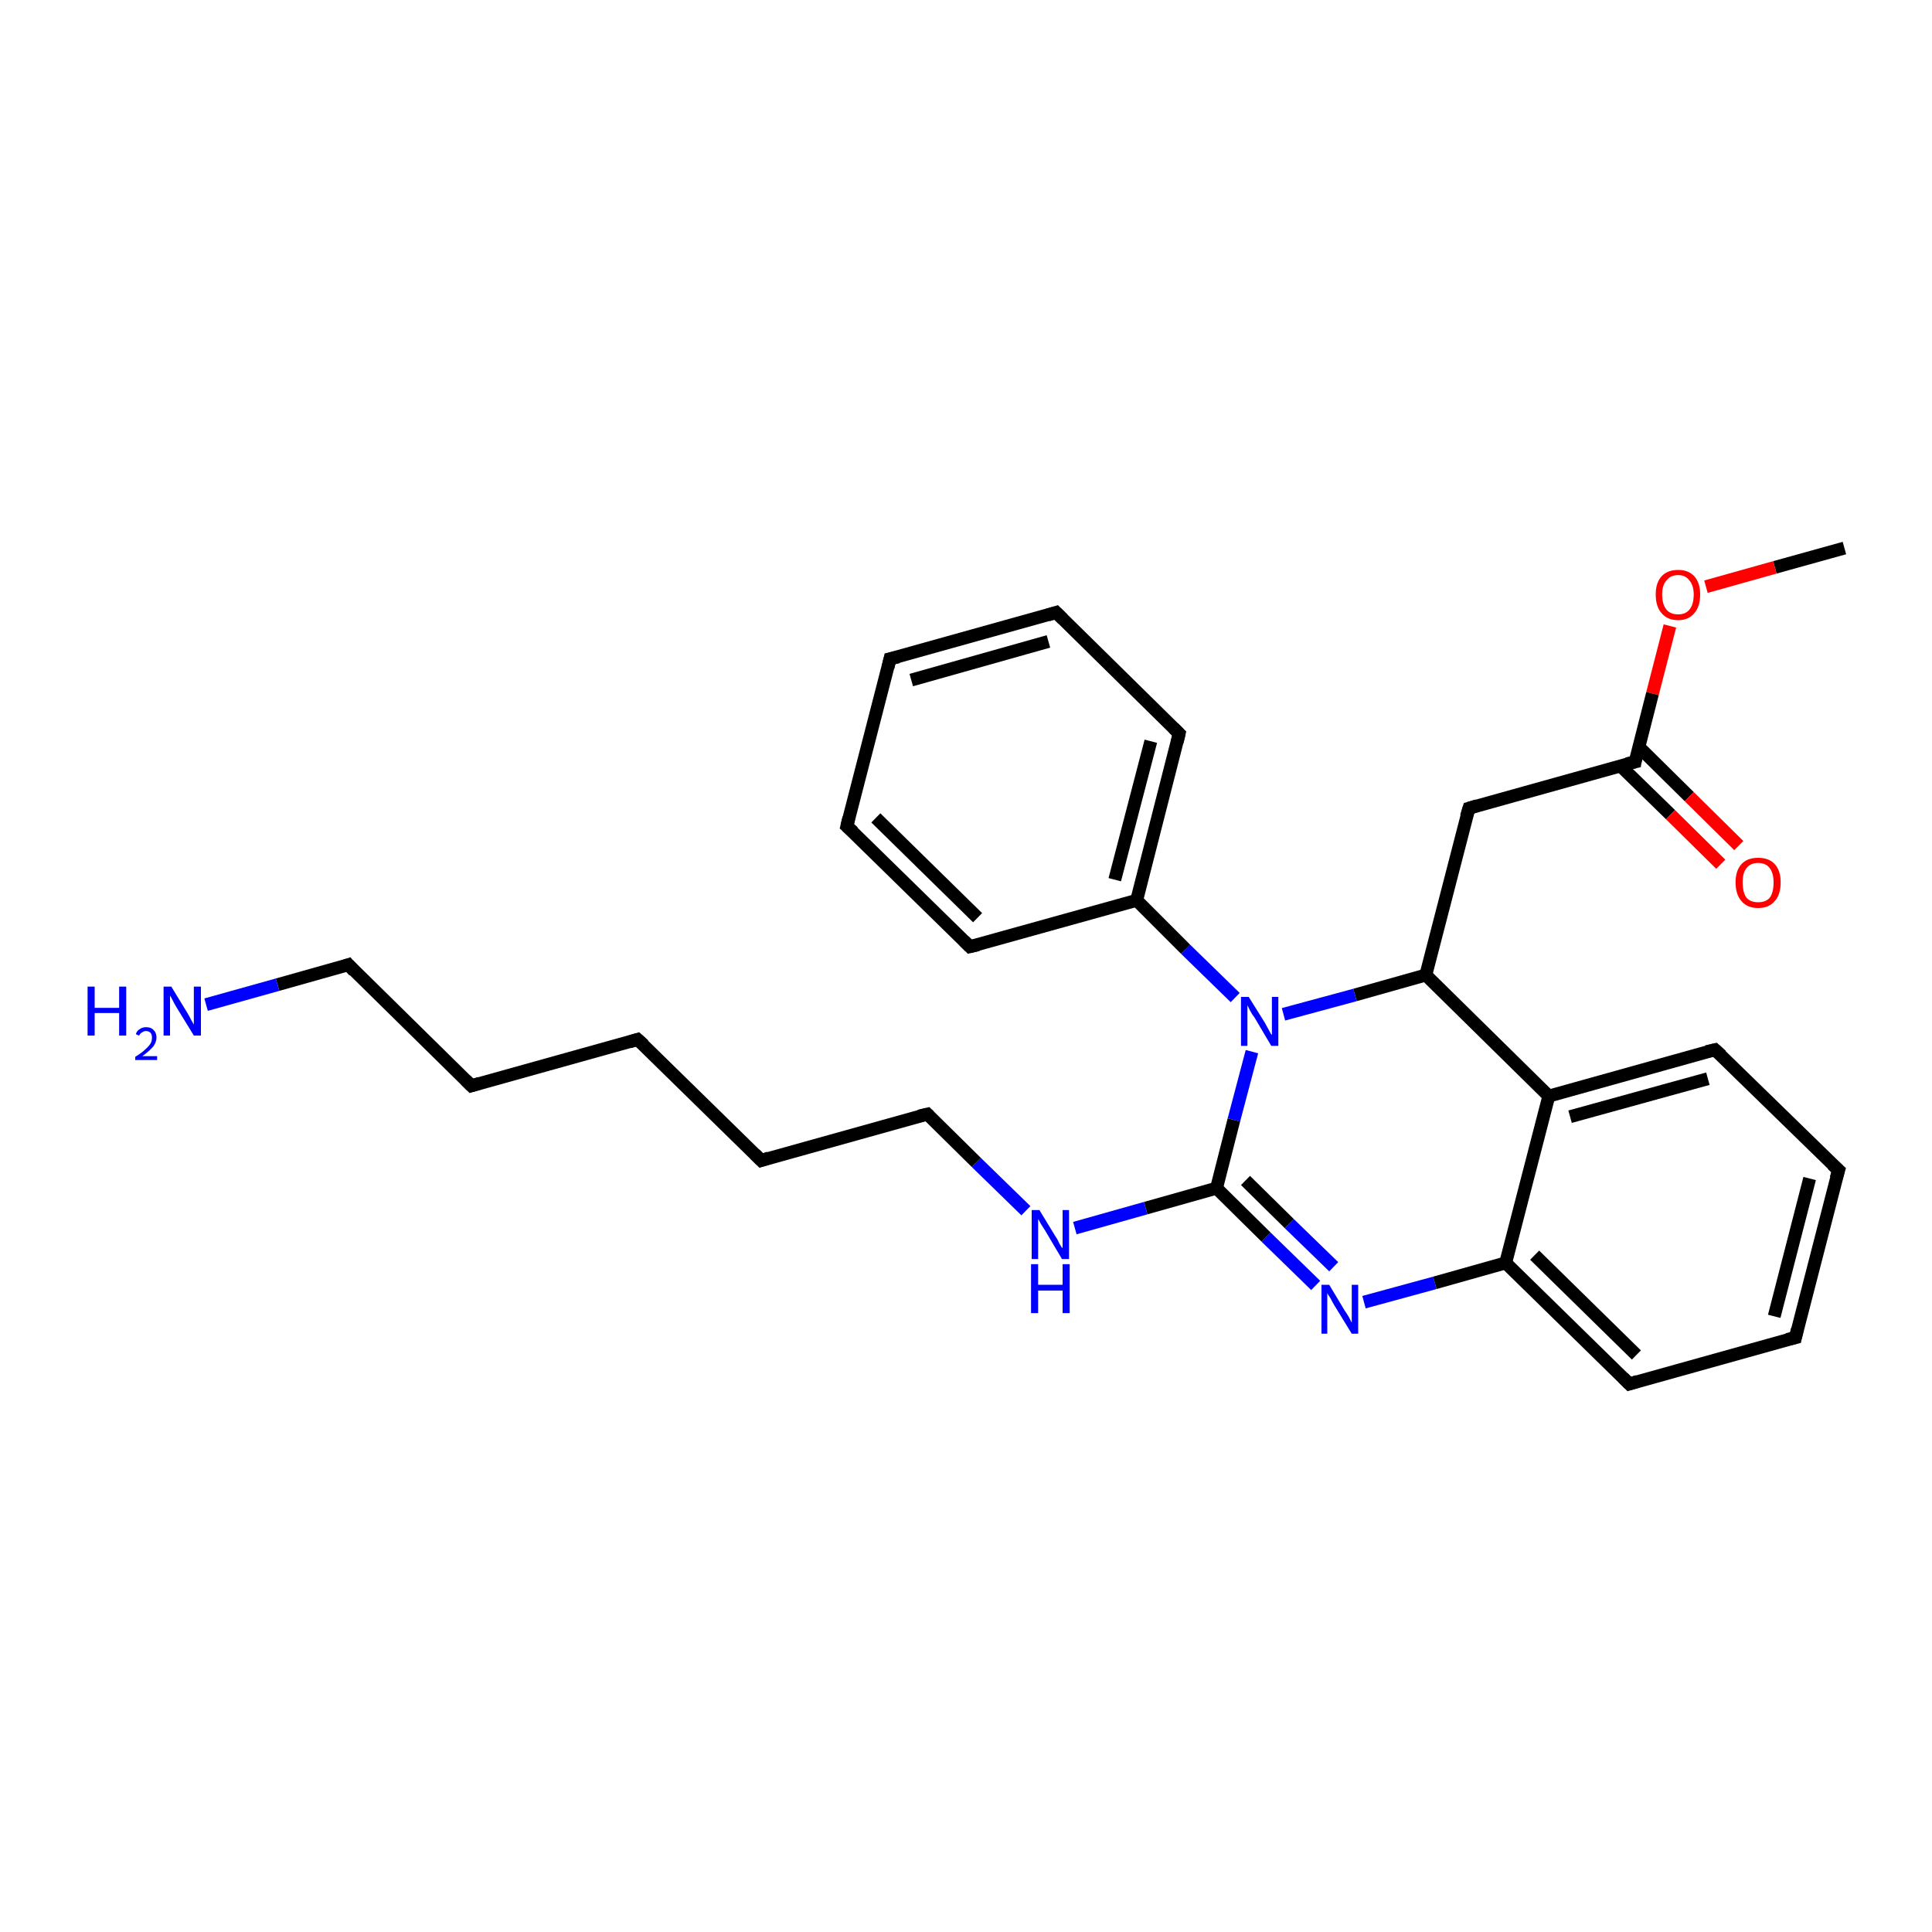 <?xml version='1.0' encoding='iso-8859-1'?>
<svg version='1.1' baseProfile='full'
              xmlns='http://www.w3.org/2000/svg'
                      xmlns:rdkit='http://www.rdkit.org/xml'
                      xmlns:xlink='http://www.w3.org/1999/xlink'
                  xml:space='preserve'
width='300px' height='300px' viewBox='0 0 300 300'>
<!-- END OF HEADER -->
<rect style='opacity:1.0;fill:#FFFFFF;stroke:none' width='300.0' height='300.0' x='0.0' y='0.0'> </rect>
<path class='bond-0 atom-0 atom-1' d='M 286.4,85.1 L 275.6,88.1' style='fill:none;fill-rule:evenodd;stroke:#000000;stroke-width:2.0px;stroke-linecap:butt;stroke-linejoin:miter;stroke-opacity:1' />
<path class='bond-0 atom-0 atom-1' d='M 275.6,88.1 L 264.9,91.1' style='fill:none;fill-rule:evenodd;stroke:#FF0000;stroke-width:2.0px;stroke-linecap:butt;stroke-linejoin:miter;stroke-opacity:1' />
<path class='bond-1 atom-1 atom-2' d='M 259.3,97.2 L 256.6,107.7' style='fill:none;fill-rule:evenodd;stroke:#FF0000;stroke-width:2.0px;stroke-linecap:butt;stroke-linejoin:miter;stroke-opacity:1' />
<path class='bond-1 atom-1 atom-2' d='M 256.6,107.7 L 253.9,118.3' style='fill:none;fill-rule:evenodd;stroke:#000000;stroke-width:2.0px;stroke-linecap:butt;stroke-linejoin:miter;stroke-opacity:1' />
<path class='bond-2 atom-2 atom-3' d='M 251.6,118.9 L 259.4,126.5' style='fill:none;fill-rule:evenodd;stroke:#000000;stroke-width:2.0px;stroke-linecap:butt;stroke-linejoin:miter;stroke-opacity:1' />
<path class='bond-2 atom-2 atom-3' d='M 259.4,126.5 L 267.2,134.2' style='fill:none;fill-rule:evenodd;stroke:#FF0000;stroke-width:2.0px;stroke-linecap:butt;stroke-linejoin:miter;stroke-opacity:1' />
<path class='bond-2 atom-2 atom-3' d='M 254.5,116.0 L 262.3,123.7' style='fill:none;fill-rule:evenodd;stroke:#000000;stroke-width:2.0px;stroke-linecap:butt;stroke-linejoin:miter;stroke-opacity:1' />
<path class='bond-2 atom-2 atom-3' d='M 262.3,123.7 L 270.0,131.3' style='fill:none;fill-rule:evenodd;stroke:#FF0000;stroke-width:2.0px;stroke-linecap:butt;stroke-linejoin:miter;stroke-opacity:1' />
<path class='bond-3 atom-2 atom-4' d='M 253.9,118.3 L 228.1,125.5' style='fill:none;fill-rule:evenodd;stroke:#000000;stroke-width:2.0px;stroke-linecap:butt;stroke-linejoin:miter;stroke-opacity:1' />
<path class='bond-4 atom-4 atom-5' d='M 228.1,125.5 L 221.4,151.4' style='fill:none;fill-rule:evenodd;stroke:#000000;stroke-width:2.0px;stroke-linecap:butt;stroke-linejoin:miter;stroke-opacity:1' />
<path class='bond-5 atom-5 atom-6' d='M 221.4,151.4 L 210.4,154.5' style='fill:none;fill-rule:evenodd;stroke:#000000;stroke-width:2.0px;stroke-linecap:butt;stroke-linejoin:miter;stroke-opacity:1' />
<path class='bond-5 atom-5 atom-6' d='M 210.4,154.5 L 199.3,157.5' style='fill:none;fill-rule:evenodd;stroke:#0000FF;stroke-width:2.0px;stroke-linecap:butt;stroke-linejoin:miter;stroke-opacity:1' />
<path class='bond-6 atom-6 atom-7' d='M 194.4,163.3 L 191.6,173.9' style='fill:none;fill-rule:evenodd;stroke:#0000FF;stroke-width:2.0px;stroke-linecap:butt;stroke-linejoin:miter;stroke-opacity:1' />
<path class='bond-6 atom-6 atom-7' d='M 191.6,173.9 L 188.9,184.5' style='fill:none;fill-rule:evenodd;stroke:#000000;stroke-width:2.0px;stroke-linecap:butt;stroke-linejoin:miter;stroke-opacity:1' />
<path class='bond-7 atom-7 atom-8' d='M 188.9,184.5 L 177.9,187.6' style='fill:none;fill-rule:evenodd;stroke:#000000;stroke-width:2.0px;stroke-linecap:butt;stroke-linejoin:miter;stroke-opacity:1' />
<path class='bond-7 atom-7 atom-8' d='M 177.9,187.6 L 166.9,190.7' style='fill:none;fill-rule:evenodd;stroke:#0000FF;stroke-width:2.0px;stroke-linecap:butt;stroke-linejoin:miter;stroke-opacity:1' />
<path class='bond-8 atom-8 atom-9' d='M 159.3,188.0 L 151.6,180.5' style='fill:none;fill-rule:evenodd;stroke:#0000FF;stroke-width:2.0px;stroke-linecap:butt;stroke-linejoin:miter;stroke-opacity:1' />
<path class='bond-8 atom-8 atom-9' d='M 151.6,180.5 L 144.0,173.0' style='fill:none;fill-rule:evenodd;stroke:#000000;stroke-width:2.0px;stroke-linecap:butt;stroke-linejoin:miter;stroke-opacity:1' />
<path class='bond-9 atom-9 atom-10' d='M 144.0,173.0 L 118.2,180.2' style='fill:none;fill-rule:evenodd;stroke:#000000;stroke-width:2.0px;stroke-linecap:butt;stroke-linejoin:miter;stroke-opacity:1' />
<path class='bond-10 atom-10 atom-11' d='M 118.2,180.2 L 99.0,161.4' style='fill:none;fill-rule:evenodd;stroke:#000000;stroke-width:2.0px;stroke-linecap:butt;stroke-linejoin:miter;stroke-opacity:1' />
<path class='bond-11 atom-11 atom-12' d='M 99.0,161.4 L 73.2,168.6' style='fill:none;fill-rule:evenodd;stroke:#000000;stroke-width:2.0px;stroke-linecap:butt;stroke-linejoin:miter;stroke-opacity:1' />
<path class='bond-12 atom-12 atom-13' d='M 73.2,168.6 L 54.1,149.8' style='fill:none;fill-rule:evenodd;stroke:#000000;stroke-width:2.0px;stroke-linecap:butt;stroke-linejoin:miter;stroke-opacity:1' />
<path class='bond-13 atom-13 atom-14' d='M 54.1,149.8 L 43.1,152.9' style='fill:none;fill-rule:evenodd;stroke:#000000;stroke-width:2.0px;stroke-linecap:butt;stroke-linejoin:miter;stroke-opacity:1' />
<path class='bond-13 atom-13 atom-14' d='M 43.1,152.9 L 32.0,156.0' style='fill:none;fill-rule:evenodd;stroke:#0000FF;stroke-width:2.0px;stroke-linecap:butt;stroke-linejoin:miter;stroke-opacity:1' />
<path class='bond-14 atom-7 atom-15' d='M 188.9,184.5 L 196.6,192.1' style='fill:none;fill-rule:evenodd;stroke:#000000;stroke-width:2.0px;stroke-linecap:butt;stroke-linejoin:miter;stroke-opacity:1' />
<path class='bond-14 atom-7 atom-15' d='M 196.6,192.1 L 204.3,199.6' style='fill:none;fill-rule:evenodd;stroke:#0000FF;stroke-width:2.0px;stroke-linecap:butt;stroke-linejoin:miter;stroke-opacity:1' />
<path class='bond-14 atom-7 atom-15' d='M 193.4,183.3 L 200.2,190.0' style='fill:none;fill-rule:evenodd;stroke:#000000;stroke-width:2.0px;stroke-linecap:butt;stroke-linejoin:miter;stroke-opacity:1' />
<path class='bond-14 atom-7 atom-15' d='M 200.2,190.0 L 207.1,196.7' style='fill:none;fill-rule:evenodd;stroke:#0000FF;stroke-width:2.0px;stroke-linecap:butt;stroke-linejoin:miter;stroke-opacity:1' />
<path class='bond-15 atom-15 atom-16' d='M 211.8,202.2 L 222.8,199.2' style='fill:none;fill-rule:evenodd;stroke:#0000FF;stroke-width:2.0px;stroke-linecap:butt;stroke-linejoin:miter;stroke-opacity:1' />
<path class='bond-15 atom-15 atom-16' d='M 222.8,199.2 L 233.8,196.1' style='fill:none;fill-rule:evenodd;stroke:#000000;stroke-width:2.0px;stroke-linecap:butt;stroke-linejoin:miter;stroke-opacity:1' />
<path class='bond-16 atom-16 atom-17' d='M 233.8,196.1 L 253.0,214.9' style='fill:none;fill-rule:evenodd;stroke:#000000;stroke-width:2.0px;stroke-linecap:butt;stroke-linejoin:miter;stroke-opacity:1' />
<path class='bond-16 atom-16 atom-17' d='M 238.3,194.9 L 254.1,210.4' style='fill:none;fill-rule:evenodd;stroke:#000000;stroke-width:2.0px;stroke-linecap:butt;stroke-linejoin:miter;stroke-opacity:1' />
<path class='bond-17 atom-17 atom-18' d='M 253.0,214.9 L 278.8,207.7' style='fill:none;fill-rule:evenodd;stroke:#000000;stroke-width:2.0px;stroke-linecap:butt;stroke-linejoin:miter;stroke-opacity:1' />
<path class='bond-18 atom-18 atom-19' d='M 278.8,207.7 L 285.5,181.7' style='fill:none;fill-rule:evenodd;stroke:#000000;stroke-width:2.0px;stroke-linecap:butt;stroke-linejoin:miter;stroke-opacity:1' />
<path class='bond-18 atom-18 atom-19' d='M 275.5,204.4 L 281.0,183.0' style='fill:none;fill-rule:evenodd;stroke:#000000;stroke-width:2.0px;stroke-linecap:butt;stroke-linejoin:miter;stroke-opacity:1' />
<path class='bond-19 atom-19 atom-20' d='M 285.5,181.7 L 266.3,163.0' style='fill:none;fill-rule:evenodd;stroke:#000000;stroke-width:2.0px;stroke-linecap:butt;stroke-linejoin:miter;stroke-opacity:1' />
<path class='bond-20 atom-20 atom-21' d='M 266.3,163.0 L 240.5,170.2' style='fill:none;fill-rule:evenodd;stroke:#000000;stroke-width:2.0px;stroke-linecap:butt;stroke-linejoin:miter;stroke-opacity:1' />
<path class='bond-20 atom-20 atom-21' d='M 265.2,167.5 L 243.8,173.4' style='fill:none;fill-rule:evenodd;stroke:#000000;stroke-width:2.0px;stroke-linecap:butt;stroke-linejoin:miter;stroke-opacity:1' />
<path class='bond-21 atom-6 atom-22' d='M 191.8,154.9 L 184.1,147.4' style='fill:none;fill-rule:evenodd;stroke:#0000FF;stroke-width:2.0px;stroke-linecap:butt;stroke-linejoin:miter;stroke-opacity:1' />
<path class='bond-21 atom-6 atom-22' d='M 184.1,147.4 L 176.5,139.8' style='fill:none;fill-rule:evenodd;stroke:#000000;stroke-width:2.0px;stroke-linecap:butt;stroke-linejoin:miter;stroke-opacity:1' />
<path class='bond-22 atom-22 atom-23' d='M 176.5,139.8 L 183.1,113.9' style='fill:none;fill-rule:evenodd;stroke:#000000;stroke-width:2.0px;stroke-linecap:butt;stroke-linejoin:miter;stroke-opacity:1' />
<path class='bond-22 atom-22 atom-23' d='M 173.1,136.6 L 178.7,115.1' style='fill:none;fill-rule:evenodd;stroke:#000000;stroke-width:2.0px;stroke-linecap:butt;stroke-linejoin:miter;stroke-opacity:1' />
<path class='bond-23 atom-23 atom-24' d='M 183.1,113.9 L 164.0,95.1' style='fill:none;fill-rule:evenodd;stroke:#000000;stroke-width:2.0px;stroke-linecap:butt;stroke-linejoin:miter;stroke-opacity:1' />
<path class='bond-24 atom-24 atom-25' d='M 164.0,95.1 L 138.2,102.3' style='fill:none;fill-rule:evenodd;stroke:#000000;stroke-width:2.0px;stroke-linecap:butt;stroke-linejoin:miter;stroke-opacity:1' />
<path class='bond-24 atom-24 atom-25' d='M 162.8,99.6 L 141.5,105.6' style='fill:none;fill-rule:evenodd;stroke:#000000;stroke-width:2.0px;stroke-linecap:butt;stroke-linejoin:miter;stroke-opacity:1' />
<path class='bond-25 atom-25 atom-26' d='M 138.2,102.3 L 131.5,128.3' style='fill:none;fill-rule:evenodd;stroke:#000000;stroke-width:2.0px;stroke-linecap:butt;stroke-linejoin:miter;stroke-opacity:1' />
<path class='bond-26 atom-26 atom-27' d='M 131.5,128.3 L 150.6,147.0' style='fill:none;fill-rule:evenodd;stroke:#000000;stroke-width:2.0px;stroke-linecap:butt;stroke-linejoin:miter;stroke-opacity:1' />
<path class='bond-26 atom-26 atom-27' d='M 136.0,127.0 L 151.8,142.5' style='fill:none;fill-rule:evenodd;stroke:#000000;stroke-width:2.0px;stroke-linecap:butt;stroke-linejoin:miter;stroke-opacity:1' />
<path class='bond-27 atom-21 atom-5' d='M 240.5,170.2 L 221.4,151.4' style='fill:none;fill-rule:evenodd;stroke:#000000;stroke-width:2.0px;stroke-linecap:butt;stroke-linejoin:miter;stroke-opacity:1' />
<path class='bond-28 atom-27 atom-22' d='M 150.6,147.0 L 176.5,139.8' style='fill:none;fill-rule:evenodd;stroke:#000000;stroke-width:2.0px;stroke-linecap:butt;stroke-linejoin:miter;stroke-opacity:1' />
<path class='bond-29 atom-21 atom-16' d='M 240.5,170.2 L 233.8,196.1' style='fill:none;fill-rule:evenodd;stroke:#000000;stroke-width:2.0px;stroke-linecap:butt;stroke-linejoin:miter;stroke-opacity:1' />
<path d='M 254.0,117.7 L 253.9,118.3 L 252.6,118.6' style='fill:none;stroke:#000000;stroke-width:2.0px;stroke-linecap:butt;stroke-linejoin:miter;stroke-opacity:1;' />
<path d='M 229.4,125.1 L 228.1,125.5 L 227.7,126.8' style='fill:none;stroke:#000000;stroke-width:2.0px;stroke-linecap:butt;stroke-linejoin:miter;stroke-opacity:1;' />
<path d='M 144.3,173.3 L 144.0,173.0 L 142.7,173.3' style='fill:none;stroke:#000000;stroke-width:2.0px;stroke-linecap:butt;stroke-linejoin:miter;stroke-opacity:1;' />
<path d='M 119.4,179.8 L 118.2,180.2 L 117.2,179.2' style='fill:none;stroke:#000000;stroke-width:2.0px;stroke-linecap:butt;stroke-linejoin:miter;stroke-opacity:1;' />
<path d='M 100.0,162.3 L 99.0,161.4 L 97.7,161.8' style='fill:none;stroke:#000000;stroke-width:2.0px;stroke-linecap:butt;stroke-linejoin:miter;stroke-opacity:1;' />
<path d='M 74.5,168.2 L 73.2,168.6 L 72.3,167.7' style='fill:none;stroke:#000000;stroke-width:2.0px;stroke-linecap:butt;stroke-linejoin:miter;stroke-opacity:1;' />
<path d='M 55.0,150.8 L 54.1,149.8 L 53.5,150.0' style='fill:none;stroke:#000000;stroke-width:2.0px;stroke-linecap:butt;stroke-linejoin:miter;stroke-opacity:1;' />
<path d='M 252.0,213.9 L 253.0,214.9 L 254.3,214.5' style='fill:none;stroke:#000000;stroke-width:2.0px;stroke-linecap:butt;stroke-linejoin:miter;stroke-opacity:1;' />
<path d='M 277.5,208.0 L 278.8,207.7 L 279.1,206.4' style='fill:none;stroke:#000000;stroke-width:2.0px;stroke-linecap:butt;stroke-linejoin:miter;stroke-opacity:1;' />
<path d='M 285.1,183.0 L 285.5,181.7 L 284.5,180.8' style='fill:none;stroke:#000000;stroke-width:2.0px;stroke-linecap:butt;stroke-linejoin:miter;stroke-opacity:1;' />
<path d='M 267.3,163.9 L 266.3,163.0 L 265.0,163.3' style='fill:none;stroke:#000000;stroke-width:2.0px;stroke-linecap:butt;stroke-linejoin:miter;stroke-opacity:1;' />
<path d='M 182.8,115.2 L 183.1,113.9 L 182.2,113.0' style='fill:none;stroke:#000000;stroke-width:2.0px;stroke-linecap:butt;stroke-linejoin:miter;stroke-opacity:1;' />
<path d='M 165.0,96.1 L 164.0,95.1 L 162.7,95.5' style='fill:none;stroke:#000000;stroke-width:2.0px;stroke-linecap:butt;stroke-linejoin:miter;stroke-opacity:1;' />
<path d='M 139.5,102.0 L 138.2,102.3 L 137.9,103.6' style='fill:none;stroke:#000000;stroke-width:2.0px;stroke-linecap:butt;stroke-linejoin:miter;stroke-opacity:1;' />
<path d='M 131.8,127.0 L 131.5,128.3 L 132.5,129.2' style='fill:none;stroke:#000000;stroke-width:2.0px;stroke-linecap:butt;stroke-linejoin:miter;stroke-opacity:1;' />
<path d='M 149.7,146.1 L 150.6,147.0 L 151.9,146.7' style='fill:none;stroke:#000000;stroke-width:2.0px;stroke-linecap:butt;stroke-linejoin:miter;stroke-opacity:1;' />
<path class='atom-1' d='M 257.1 92.3
Q 257.1 90.5, 258.0 89.5
Q 258.9 88.5, 260.6 88.5
Q 262.2 88.5, 263.1 89.5
Q 264.0 90.5, 264.0 92.3
Q 264.0 94.2, 263.1 95.2
Q 262.2 96.3, 260.6 96.3
Q 258.9 96.3, 258.0 95.2
Q 257.1 94.2, 257.1 92.3
M 260.6 95.4
Q 261.7 95.4, 262.3 94.7
Q 263.0 93.9, 263.0 92.3
Q 263.0 90.9, 262.3 90.1
Q 261.7 89.3, 260.6 89.3
Q 259.4 89.3, 258.8 90.1
Q 258.1 90.8, 258.1 92.3
Q 258.1 93.9, 258.8 94.7
Q 259.4 95.4, 260.6 95.4
' fill='#FF0000'/>
<path class='atom-3' d='M 269.5 137.0
Q 269.5 135.2, 270.4 134.2
Q 271.3 133.2, 273.0 133.2
Q 274.7 133.2, 275.6 134.2
Q 276.5 135.2, 276.5 137.0
Q 276.5 138.9, 275.6 139.9
Q 274.7 141.0, 273.0 141.0
Q 271.3 141.0, 270.4 139.9
Q 269.5 138.9, 269.5 137.0
M 273.0 140.1
Q 274.2 140.1, 274.8 139.4
Q 275.4 138.6, 275.4 137.0
Q 275.4 135.6, 274.8 134.8
Q 274.2 134.0, 273.0 134.0
Q 271.8 134.0, 271.2 134.8
Q 270.6 135.5, 270.6 137.0
Q 270.6 138.6, 271.2 139.4
Q 271.8 140.1, 273.0 140.1
' fill='#FF0000'/>
<path class='atom-6' d='M 193.9 154.8
L 196.4 158.8
Q 196.6 159.2, 197.0 159.9
Q 197.4 160.7, 197.5 160.7
L 197.5 154.8
L 198.5 154.8
L 198.5 162.4
L 197.4 162.4
L 194.8 158.0
Q 194.4 157.5, 194.1 156.9
Q 193.8 156.3, 193.7 156.1
L 193.7 162.4
L 192.7 162.4
L 192.7 154.8
L 193.9 154.8
' fill='#0000FF'/>
<path class='atom-8' d='M 161.4 187.9
L 163.9 192.0
Q 164.2 192.4, 164.5 193.1
Q 164.9 193.8, 165.0 193.8
L 165.0 187.9
L 166.0 187.9
L 166.0 195.5
L 164.9 195.5
L 162.3 191.1
Q 162.0 190.6, 161.6 190.0
Q 161.3 189.4, 161.2 189.3
L 161.2 195.5
L 160.2 195.5
L 160.2 187.9
L 161.4 187.9
' fill='#0000FF'/>
<path class='atom-8' d='M 160.1 196.3
L 161.2 196.3
L 161.2 199.5
L 165.0 199.5
L 165.0 196.3
L 166.1 196.3
L 166.1 203.9
L 165.0 203.9
L 165.0 200.4
L 161.2 200.4
L 161.2 203.9
L 160.1 203.9
L 160.1 196.3
' fill='#0000FF'/>
<path class='atom-14' d='M 13.6 153.2
L 14.7 153.2
L 14.7 156.5
L 18.5 156.5
L 18.5 153.2
L 19.6 153.2
L 19.6 160.8
L 18.5 160.8
L 18.5 157.3
L 14.7 157.3
L 14.7 160.8
L 13.6 160.8
L 13.6 153.2
' fill='#0000FF'/>
<path class='atom-14' d='M 21.1 160.6
Q 21.2 160.1, 21.7 159.8
Q 22.1 159.5, 22.7 159.5
Q 23.5 159.5, 23.9 160.0
Q 24.3 160.4, 24.3 161.1
Q 24.3 161.8, 23.8 162.5
Q 23.2 163.2, 22.1 164.0
L 24.4 164.0
L 24.4 164.6
L 21.0 164.6
L 21.0 164.1
Q 22.0 163.5, 22.5 163.0
Q 23.1 162.5, 23.4 162.0
Q 23.6 161.6, 23.6 161.1
Q 23.6 160.7, 23.4 160.4
Q 23.1 160.1, 22.7 160.1
Q 22.3 160.1, 22.1 160.3
Q 21.8 160.4, 21.6 160.8
L 21.1 160.6
' fill='#0000FF'/>
<path class='atom-14' d='M 26.6 153.2
L 29.1 157.3
Q 29.3 157.6, 29.7 158.4
Q 30.1 159.1, 30.1 159.1
L 30.1 153.2
L 31.2 153.2
L 31.2 160.8
L 30.1 160.8
L 27.4 156.4
Q 27.1 155.9, 26.8 155.3
Q 26.5 154.7, 26.4 154.6
L 26.4 160.8
L 25.4 160.8
L 25.4 153.2
L 26.6 153.2
' fill='#0000FF'/>
<path class='atom-15' d='M 206.4 199.5
L 208.8 203.5
Q 209.1 203.9, 209.5 204.6
Q 209.9 205.4, 209.9 205.4
L 209.9 199.5
L 210.9 199.5
L 210.9 207.1
L 209.9 207.1
L 207.2 202.7
Q 206.9 202.2, 206.6 201.6
Q 206.2 201.0, 206.1 200.8
L 206.1 207.1
L 205.2 207.1
L 205.2 199.5
L 206.4 199.5
' fill='#0000FF'/>
</svg>
